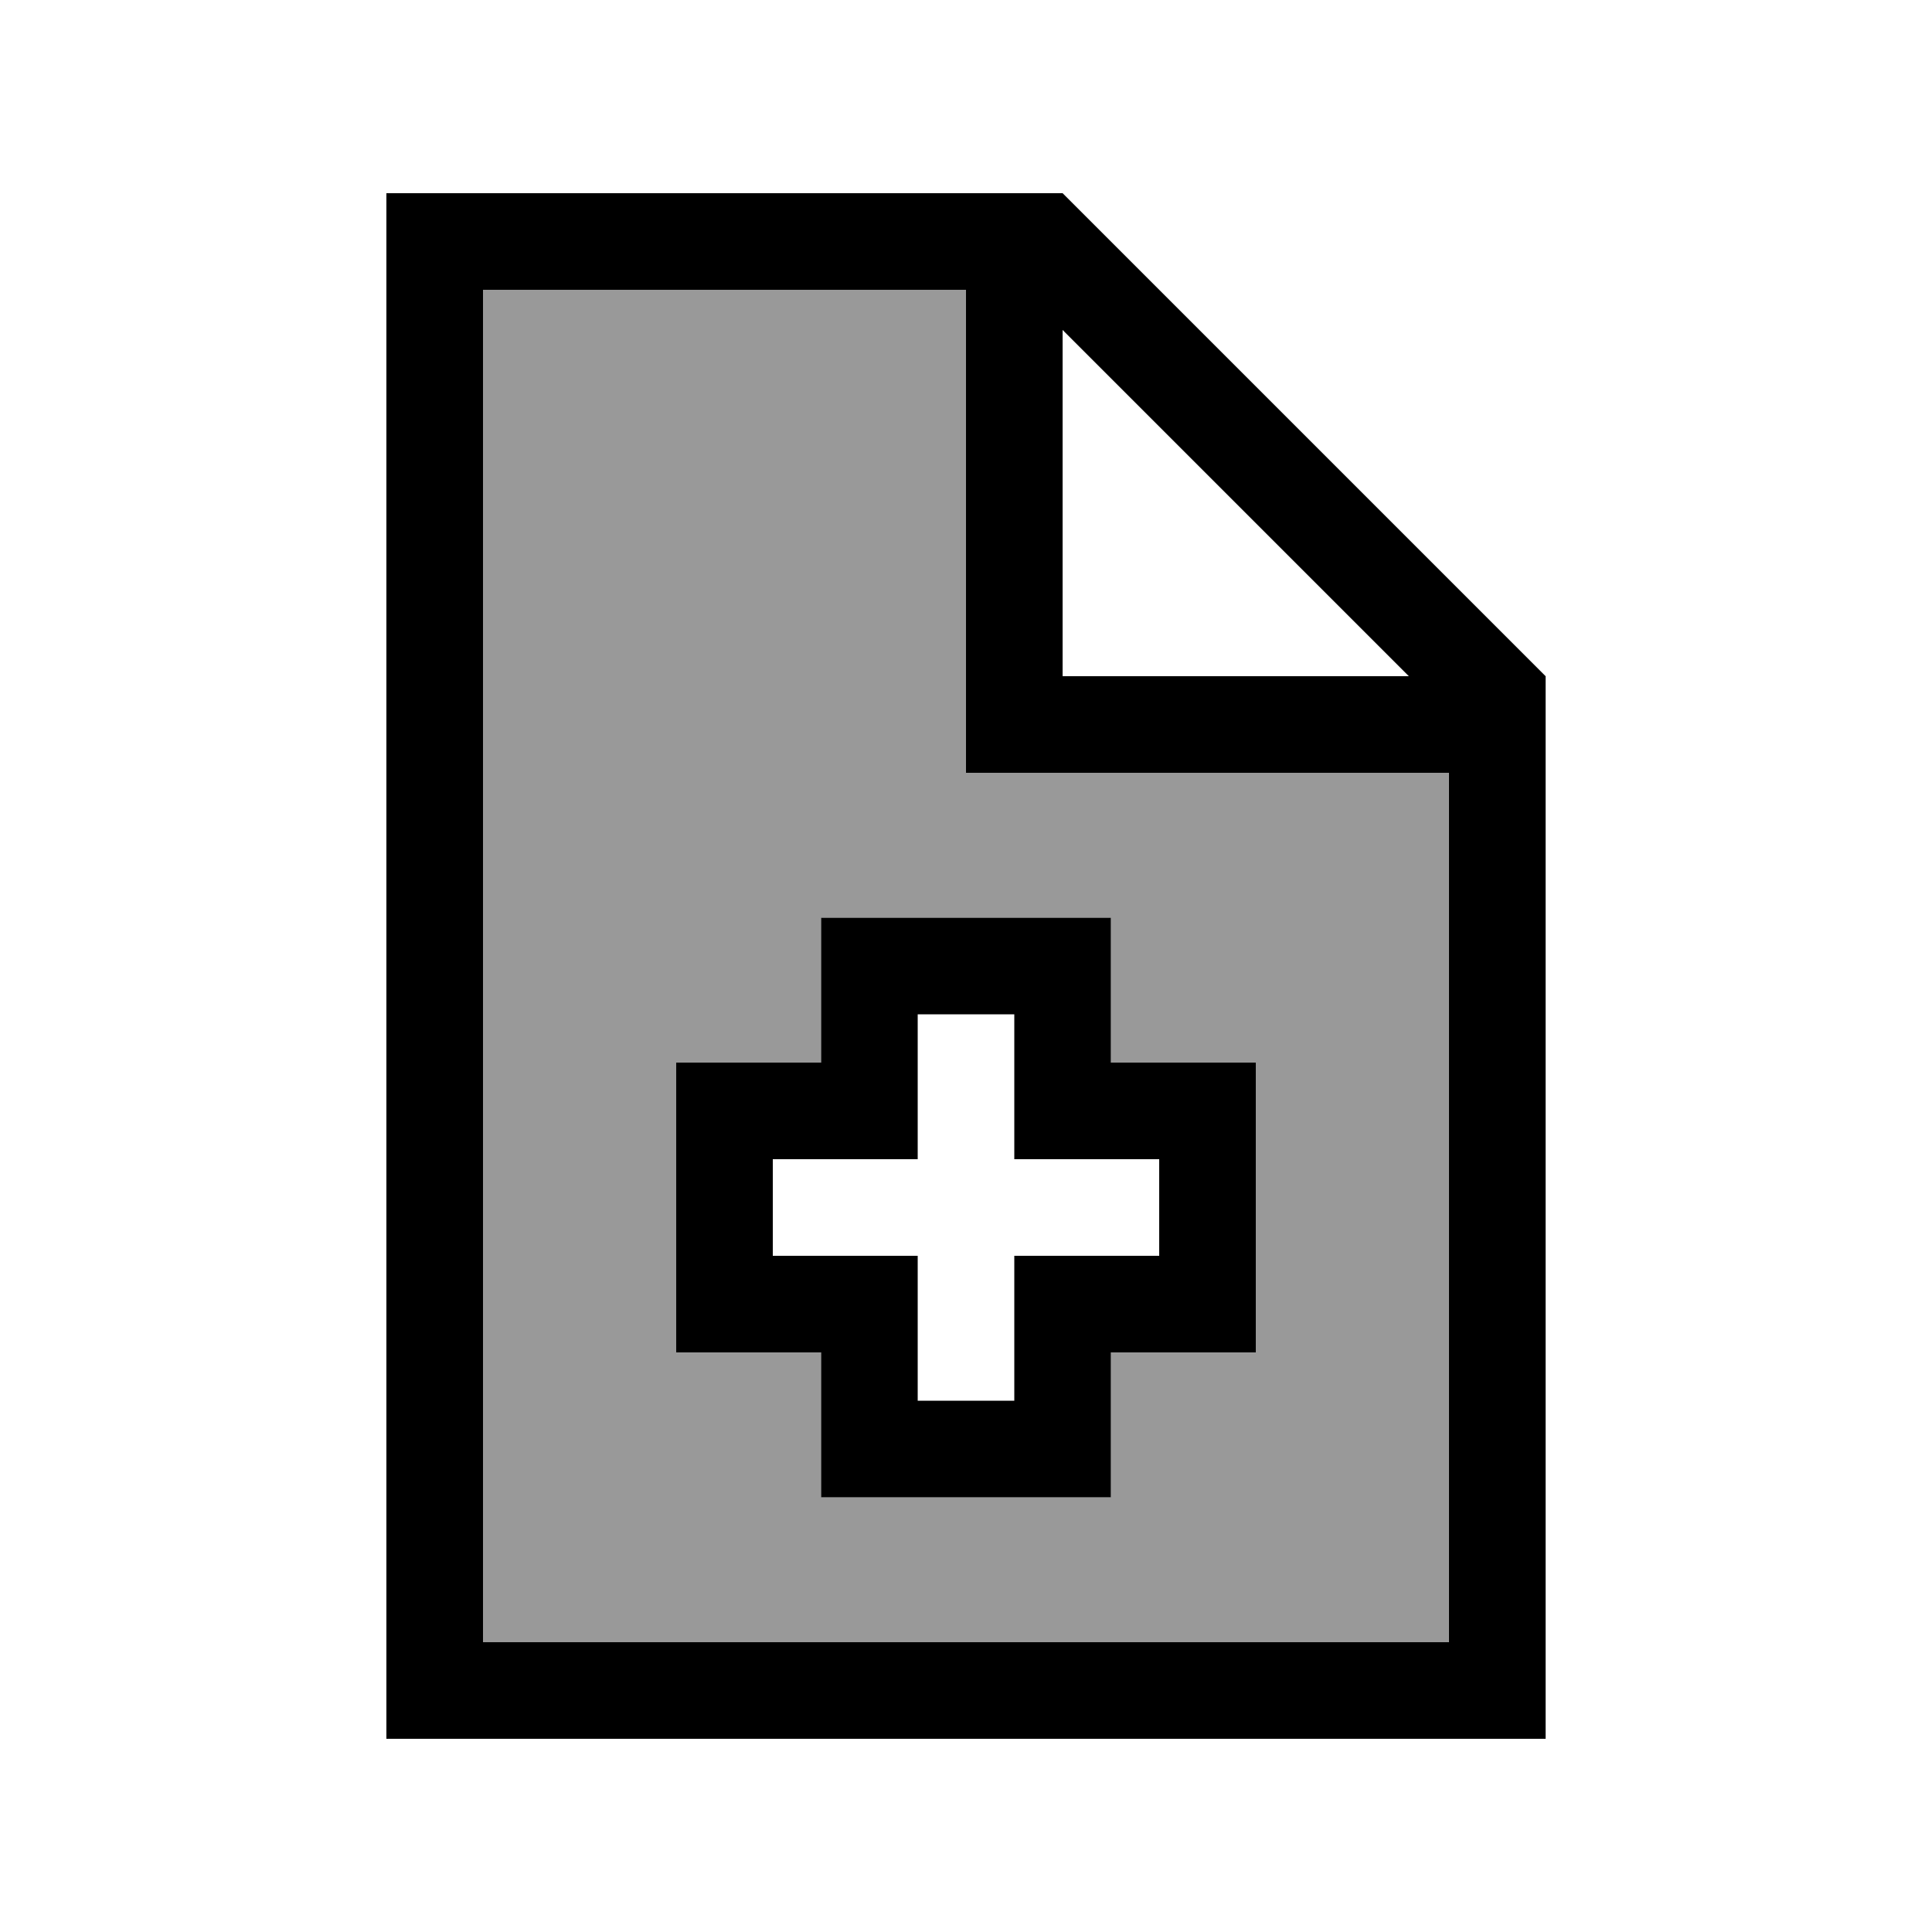 <svg xmlns="http://www.w3.org/2000/svg" viewBox="0 0 640 640"><!--! Font Awesome Pro 7.1.0 by @fontawesome - https://fontawesome.com License - https://fontawesome.com/license (Commercial License) Copyright 2025 Fonticons, Inc. --><path opacity=".4" fill="currentColor" d="M160 96L320 96L320 256L480 256L480 544L160 544L160 96zM224 352L224 448L272 448L272 496L368 496L368 448L416 448L416 352L368 352L368 304L272 304L272 352L224 352z"/><path fill="currentColor" d="M160 96L320 96L320 256L480 256L480 544L160 544L160 96zM352 109.3L466.7 224L352 224L352 109.3zM352 64L128 64L128 576L512 576L512 224L352 64zM288 304L272 304L272 352L224 352L224 448L272 448L272 496L368 496L368 448L416 448L416 352L368 352L368 304L288 304zM304 384L304 336L336 336L336 384L384 384L384 416L336 416L336 464L304 464L304 416L256 416L256 384L304 384z"/></svg>